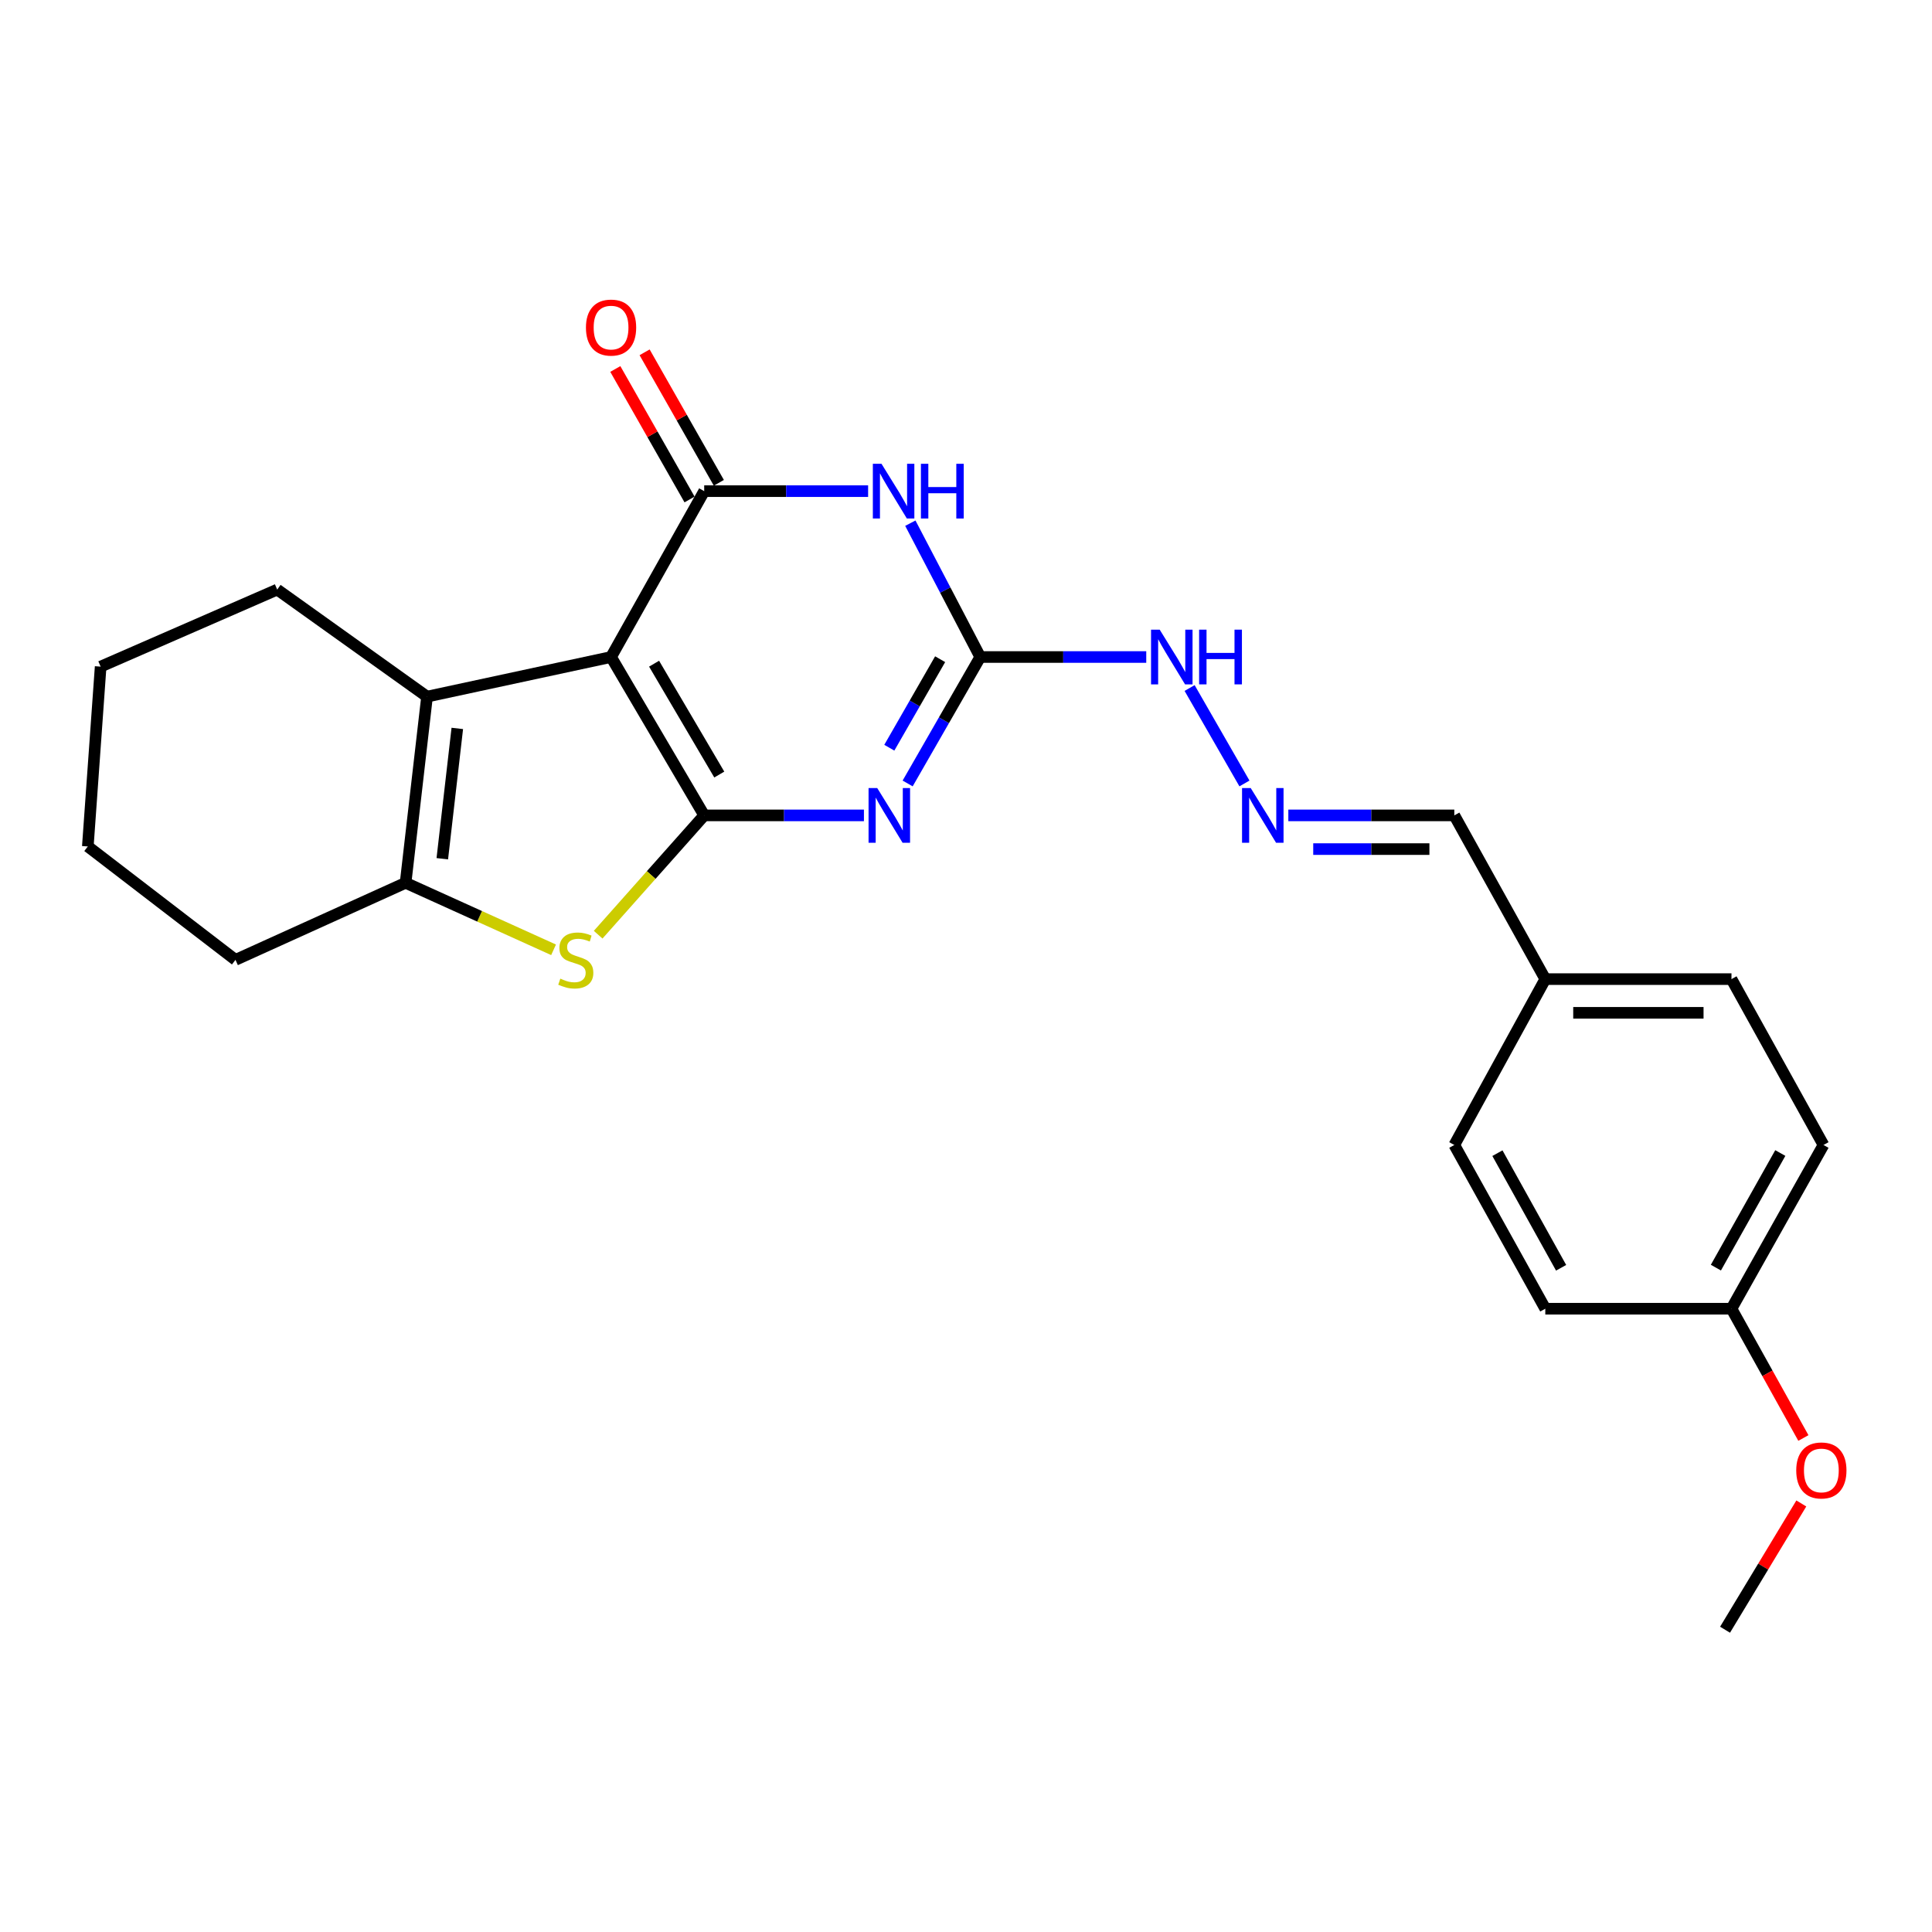 <?xml version='1.0' encoding='iso-8859-1'?>
<svg version='1.1' baseProfile='full'
              xmlns='http://www.w3.org/2000/svg'
                      xmlns:rdkit='http://www.rdkit.org/xml'
                      xmlns:xlink='http://www.w3.org/1999/xlink'
                  xml:space='preserve'
width='1000px' height='1000px' viewBox='0 0 1000 1000'>
<!-- END OF HEADER -->
<rect style='opacity:1.0;fill:#FFFFFF;stroke:none' width='1000' height='1000' x='0' y='0'> </rect>
<path class='bond-0' d='M 364.492,422.043 L 316.285,340.069' style='fill:none;fill-rule:evenodd;stroke:#000000;stroke-width:6px;stroke-linecap:butt;stroke-linejoin:miter;stroke-opacity:1' />
<path class='bond-0' d='M 372.299,400.904 L 338.553,343.522' style='fill:none;fill-rule:evenodd;stroke:#000000;stroke-width:6px;stroke-linecap:butt;stroke-linejoin:miter;stroke-opacity:1' />
<path class='bond-1' d='M 364.492,422.043 L 405.831,422.043' style='fill:none;fill-rule:evenodd;stroke:#000000;stroke-width:6px;stroke-linecap:butt;stroke-linejoin:miter;stroke-opacity:1' />
<path class='bond-1' d='M 405.831,422.043 L 447.171,422.043' style='fill:none;fill-rule:evenodd;stroke:#0000FF;stroke-width:6px;stroke-linecap:butt;stroke-linejoin:miter;stroke-opacity:1' />
<path class='bond-5' d='M 364.492,422.043 L 337.049,452.92' style='fill:none;fill-rule:evenodd;stroke:#000000;stroke-width:6px;stroke-linecap:butt;stroke-linejoin:miter;stroke-opacity:1' />
<path class='bond-5' d='M 337.049,452.92 L 309.606,483.796' style='fill:none;fill-rule:evenodd;stroke:#CCCC00;stroke-width:6px;stroke-linecap:butt;stroke-linejoin:miter;stroke-opacity:1' />
<path class='bond-2' d='M 316.285,340.069 L 364.492,254.219' style='fill:none;fill-rule:evenodd;stroke:#000000;stroke-width:6px;stroke-linecap:butt;stroke-linejoin:miter;stroke-opacity:1' />
<path class='bond-6' d='M 316.285,340.069 L 221.033,360.577' style='fill:none;fill-rule:evenodd;stroke:#000000;stroke-width:6px;stroke-linecap:butt;stroke-linejoin:miter;stroke-opacity:1' />
<path class='bond-4' d='M 469.794,405.52 L 488.587,372.795' style='fill:none;fill-rule:evenodd;stroke:#0000FF;stroke-width:6px;stroke-linecap:butt;stroke-linejoin:miter;stroke-opacity:1' />
<path class='bond-4' d='M 488.587,372.795 L 507.379,340.069' style='fill:none;fill-rule:evenodd;stroke:#000000;stroke-width:6px;stroke-linecap:butt;stroke-linejoin:miter;stroke-opacity:1' />
<path class='bond-4' d='M 460.304,387.015 L 473.458,364.107' style='fill:none;fill-rule:evenodd;stroke:#0000FF;stroke-width:6px;stroke-linecap:butt;stroke-linejoin:miter;stroke-opacity:1' />
<path class='bond-4' d='M 473.458,364.107 L 486.613,341.2' style='fill:none;fill-rule:evenodd;stroke:#000000;stroke-width:6px;stroke-linecap:butt;stroke-linejoin:miter;stroke-opacity:1' />
<path class='bond-9' d='M 372.074,249.906 L 352.861,216.132' style='fill:none;fill-rule:evenodd;stroke:#000000;stroke-width:6px;stroke-linecap:butt;stroke-linejoin:miter;stroke-opacity:1' />
<path class='bond-9' d='M 352.861,216.132 L 333.649,182.357' style='fill:none;fill-rule:evenodd;stroke:#FF0000;stroke-width:6px;stroke-linecap:butt;stroke-linejoin:miter;stroke-opacity:1' />
<path class='bond-9' d='M 356.91,258.532 L 337.698,224.757' style='fill:none;fill-rule:evenodd;stroke:#000000;stroke-width:6px;stroke-linecap:butt;stroke-linejoin:miter;stroke-opacity:1' />
<path class='bond-9' d='M 337.698,224.757 L 318.485,190.983' style='fill:none;fill-rule:evenodd;stroke:#FF0000;stroke-width:6px;stroke-linecap:butt;stroke-linejoin:miter;stroke-opacity:1' />
<path class='bond-25' d='M 364.492,254.219 L 406.913,254.219' style='fill:none;fill-rule:evenodd;stroke:#000000;stroke-width:6px;stroke-linecap:butt;stroke-linejoin:miter;stroke-opacity:1' />
<path class='bond-25' d='M 406.913,254.219 L 449.335,254.219' style='fill:none;fill-rule:evenodd;stroke:#0000FF;stroke-width:6px;stroke-linecap:butt;stroke-linejoin:miter;stroke-opacity:1' />
<path class='bond-3' d='M 471.189,270.8 L 489.284,305.435' style='fill:none;fill-rule:evenodd;stroke:#0000FF;stroke-width:6px;stroke-linecap:butt;stroke-linejoin:miter;stroke-opacity:1' />
<path class='bond-3' d='M 489.284,305.435 L 507.379,340.069' style='fill:none;fill-rule:evenodd;stroke:#000000;stroke-width:6px;stroke-linecap:butt;stroke-linejoin:miter;stroke-opacity:1' />
<path class='bond-10' d='M 507.379,340.069 L 550.339,340.069' style='fill:none;fill-rule:evenodd;stroke:#000000;stroke-width:6px;stroke-linecap:butt;stroke-linejoin:miter;stroke-opacity:1' />
<path class='bond-10' d='M 550.339,340.069 L 593.299,340.069' style='fill:none;fill-rule:evenodd;stroke:#0000FF;stroke-width:6px;stroke-linecap:butt;stroke-linejoin:miter;stroke-opacity:1' />
<path class='bond-7' d='M 286.528,491.621 L 248.232,474.282' style='fill:none;fill-rule:evenodd;stroke:#CCCC00;stroke-width:6px;stroke-linecap:butt;stroke-linejoin:miter;stroke-opacity:1' />
<path class='bond-7' d='M 248.232,474.282 L 209.935,456.944' style='fill:none;fill-rule:evenodd;stroke:#000000;stroke-width:6px;stroke-linecap:butt;stroke-linejoin:miter;stroke-opacity:1' />
<path class='bond-14' d='M 221.033,360.577 L 143.488,305.169' style='fill:none;fill-rule:evenodd;stroke:#000000;stroke-width:6px;stroke-linecap:butt;stroke-linejoin:miter;stroke-opacity:1' />
<path class='bond-24' d='M 221.033,360.577 L 209.935,456.944' style='fill:none;fill-rule:evenodd;stroke:#000000;stroke-width:6px;stroke-linecap:butt;stroke-linejoin:miter;stroke-opacity:1' />
<path class='bond-24' d='M 236.699,377.028 L 228.931,444.485' style='fill:none;fill-rule:evenodd;stroke:#000000;stroke-width:6px;stroke-linecap:butt;stroke-linejoin:miter;stroke-opacity:1' />
<path class='bond-15' d='M 209.935,456.944 L 121.885,496.826' style='fill:none;fill-rule:evenodd;stroke:#000000;stroke-width:6px;stroke-linecap:butt;stroke-linejoin:miter;stroke-opacity:1' />
<path class='bond-8' d='M 644.126,405.52 L 615.738,356.117' style='fill:none;fill-rule:evenodd;stroke:#0000FF;stroke-width:6px;stroke-linecap:butt;stroke-linejoin:miter;stroke-opacity:1' />
<path class='bond-11' d='M 666.838,422.043 L 709.794,422.043' style='fill:none;fill-rule:evenodd;stroke:#0000FF;stroke-width:6px;stroke-linecap:butt;stroke-linejoin:miter;stroke-opacity:1' />
<path class='bond-11' d='M 709.794,422.043 L 752.749,422.043' style='fill:none;fill-rule:evenodd;stroke:#000000;stroke-width:6px;stroke-linecap:butt;stroke-linejoin:miter;stroke-opacity:1' />
<path class='bond-11' d='M 679.725,439.489 L 709.794,439.489' style='fill:none;fill-rule:evenodd;stroke:#0000FF;stroke-width:6px;stroke-linecap:butt;stroke-linejoin:miter;stroke-opacity:1' />
<path class='bond-11' d='M 709.794,439.489 L 739.862,439.489' style='fill:none;fill-rule:evenodd;stroke:#000000;stroke-width:6px;stroke-linecap:butt;stroke-linejoin:miter;stroke-opacity:1' />
<path class='bond-12' d='M 752.749,422.043 L 799.842,506.789' style='fill:none;fill-rule:evenodd;stroke:#000000;stroke-width:6px;stroke-linecap:butt;stroke-linejoin:miter;stroke-opacity:1' />
<path class='bond-16' d='M 799.842,506.789 L 752.749,592.64' style='fill:none;fill-rule:evenodd;stroke:#000000;stroke-width:6px;stroke-linecap:butt;stroke-linejoin:miter;stroke-opacity:1' />
<path class='bond-17' d='M 799.842,506.789 L 896.208,506.789' style='fill:none;fill-rule:evenodd;stroke:#000000;stroke-width:6px;stroke-linecap:butt;stroke-linejoin:miter;stroke-opacity:1' />
<path class='bond-17' d='M 814.297,524.235 L 881.753,524.235' style='fill:none;fill-rule:evenodd;stroke:#000000;stroke-width:6px;stroke-linecap:butt;stroke-linejoin:miter;stroke-opacity:1' />
<path class='bond-13' d='M 896.208,677.386 L 943.834,592.64' style='fill:none;fill-rule:evenodd;stroke:#000000;stroke-width:6px;stroke-linecap:butt;stroke-linejoin:miter;stroke-opacity:1' />
<path class='bond-13' d='M 888.144,656.127 L 921.482,596.805' style='fill:none;fill-rule:evenodd;stroke:#000000;stroke-width:6px;stroke-linecap:butt;stroke-linejoin:miter;stroke-opacity:1' />
<path class='bond-20' d='M 896.208,677.386 L 914.82,710.845' style='fill:none;fill-rule:evenodd;stroke:#000000;stroke-width:6px;stroke-linecap:butt;stroke-linejoin:miter;stroke-opacity:1' />
<path class='bond-20' d='M 914.82,710.845 L 933.433,744.304' style='fill:none;fill-rule:evenodd;stroke:#FF0000;stroke-width:6px;stroke-linecap:butt;stroke-linejoin:miter;stroke-opacity:1' />
<path class='bond-27' d='M 896.208,677.386 L 799.842,677.386' style='fill:none;fill-rule:evenodd;stroke:#000000;stroke-width:6px;stroke-linecap:butt;stroke-linejoin:miter;stroke-opacity:1' />
<path class='bond-22' d='M 143.488,305.169 L 52.093,345.041' style='fill:none;fill-rule:evenodd;stroke:#000000;stroke-width:6px;stroke-linecap:butt;stroke-linejoin:miter;stroke-opacity:1' />
<path class='bond-23' d='M 121.885,496.826 L 45.455,438.122' style='fill:none;fill-rule:evenodd;stroke:#000000;stroke-width:6px;stroke-linecap:butt;stroke-linejoin:miter;stroke-opacity:1' />
<path class='bond-19' d='M 752.749,592.64 L 799.842,677.386' style='fill:none;fill-rule:evenodd;stroke:#000000;stroke-width:6px;stroke-linecap:butt;stroke-linejoin:miter;stroke-opacity:1' />
<path class='bond-19' d='M 775.062,596.878 L 808.027,656.2' style='fill:none;fill-rule:evenodd;stroke:#000000;stroke-width:6px;stroke-linecap:butt;stroke-linejoin:miter;stroke-opacity:1' />
<path class='bond-18' d='M 896.208,506.789 L 943.834,592.64' style='fill:none;fill-rule:evenodd;stroke:#000000;stroke-width:6px;stroke-linecap:butt;stroke-linejoin:miter;stroke-opacity:1' />
<path class='bond-21' d='M 932.358,778.187 L 912.621,810.865' style='fill:none;fill-rule:evenodd;stroke:#FF0000;stroke-width:6px;stroke-linecap:butt;stroke-linejoin:miter;stroke-opacity:1' />
<path class='bond-21' d='M 912.621,810.865 L 892.884,843.543' style='fill:none;fill-rule:evenodd;stroke:#000000;stroke-width:6px;stroke-linecap:butt;stroke-linejoin:miter;stroke-opacity:1' />
<path class='bond-26' d='M 52.093,345.041 L 45.455,438.122' style='fill:none;fill-rule:evenodd;stroke:#000000;stroke-width:6px;stroke-linecap:butt;stroke-linejoin:miter;stroke-opacity:1' />
<path  class='atom-2' d='M 454.046 407.883
L 463.326 422.883
Q 464.246 424.363, 465.726 427.043
Q 467.206 429.723, 467.286 429.883
L 467.286 407.883
L 471.046 407.883
L 471.046 436.203
L 467.166 436.203
L 457.206 419.803
Q 456.046 417.883, 454.806 415.683
Q 453.606 413.483, 453.246 412.803
L 453.246 436.203
L 449.566 436.203
L 449.566 407.883
L 454.046 407.883
' fill='#0000FF'/>
<path  class='atom-4' d='M 456.265 240.059
L 465.545 255.059
Q 466.465 256.539, 467.945 259.219
Q 469.425 261.899, 469.505 262.059
L 469.505 240.059
L 473.265 240.059
L 473.265 268.379
L 469.385 268.379
L 459.425 251.979
Q 458.265 250.059, 457.025 247.859
Q 455.825 245.659, 455.465 244.979
L 455.465 268.379
L 451.785 268.379
L 451.785 240.059
L 456.265 240.059
' fill='#0000FF'/>
<path  class='atom-4' d='M 476.665 240.059
L 480.505 240.059
L 480.505 252.099
L 494.985 252.099
L 494.985 240.059
L 498.825 240.059
L 498.825 268.379
L 494.985 268.379
L 494.985 255.299
L 480.505 255.299
L 480.505 268.379
L 476.665 268.379
L 476.665 240.059
' fill='#0000FF'/>
<path  class='atom-6' d='M 290.025 506.546
Q 290.345 506.666, 291.665 507.226
Q 292.985 507.786, 294.425 508.146
Q 295.905 508.466, 297.345 508.466
Q 300.025 508.466, 301.585 507.186
Q 303.145 505.866, 303.145 503.586
Q 303.145 502.026, 302.345 501.066
Q 301.585 500.106, 300.385 499.586
Q 299.185 499.066, 297.185 498.466
Q 294.665 497.706, 293.145 496.986
Q 291.665 496.266, 290.585 494.746
Q 289.545 493.226, 289.545 490.666
Q 289.545 487.106, 291.945 484.906
Q 294.385 482.706, 299.185 482.706
Q 302.465 482.706, 306.185 484.266
L 305.265 487.346
Q 301.865 485.946, 299.305 485.946
Q 296.545 485.946, 295.025 487.106
Q 293.505 488.226, 293.545 490.186
Q 293.545 491.706, 294.305 492.626
Q 295.105 493.546, 296.225 494.066
Q 297.385 494.586, 299.305 495.186
Q 301.865 495.986, 303.385 496.786
Q 304.905 497.586, 305.985 499.226
Q 307.105 500.826, 307.105 503.586
Q 307.105 507.506, 304.465 509.626
Q 301.865 511.706, 297.505 511.706
Q 294.985 511.706, 293.065 511.146
Q 291.185 510.626, 288.945 509.706
L 290.025 506.546
' fill='#CCCC00'/>
<path  class='atom-9' d='M 647.36 407.883
L 656.64 422.883
Q 657.56 424.363, 659.04 427.043
Q 660.52 429.723, 660.6 429.883
L 660.6 407.883
L 664.36 407.883
L 664.36 436.203
L 660.48 436.203
L 650.52 419.803
Q 649.36 417.883, 648.12 415.683
Q 646.92 413.483, 646.56 412.803
L 646.56 436.203
L 642.88 436.203
L 642.88 407.883
L 647.36 407.883
' fill='#0000FF'/>
<path  class='atom-10' d='M 303.285 169.553
Q 303.285 162.753, 306.645 158.953
Q 310.005 155.153, 316.285 155.153
Q 322.565 155.153, 325.925 158.953
Q 329.285 162.753, 329.285 169.553
Q 329.285 176.433, 325.885 180.353
Q 322.485 184.233, 316.285 184.233
Q 310.045 184.233, 306.645 180.353
Q 303.285 176.473, 303.285 169.553
M 316.285 181.033
Q 320.605 181.033, 322.925 178.153
Q 325.285 175.233, 325.285 169.553
Q 325.285 163.993, 322.925 161.193
Q 320.605 158.353, 316.285 158.353
Q 311.965 158.353, 309.605 161.153
Q 307.285 163.953, 307.285 169.553
Q 307.285 175.273, 309.605 178.153
Q 311.965 181.033, 316.285 181.033
' fill='#FF0000'/>
<path  class='atom-11' d='M 600.258 325.909
L 609.538 340.909
Q 610.458 342.389, 611.938 345.069
Q 613.418 347.749, 613.498 347.909
L 613.498 325.909
L 617.258 325.909
L 617.258 354.229
L 613.378 354.229
L 603.418 337.829
Q 602.258 335.909, 601.018 333.709
Q 599.818 331.509, 599.458 330.829
L 599.458 354.229
L 595.778 354.229
L 595.778 325.909
L 600.258 325.909
' fill='#0000FF'/>
<path  class='atom-11' d='M 620.658 325.909
L 624.498 325.909
L 624.498 337.949
L 638.978 337.949
L 638.978 325.909
L 642.818 325.909
L 642.818 354.229
L 638.978 354.229
L 638.978 341.149
L 624.498 341.149
L 624.498 354.229
L 620.658 354.229
L 620.658 325.909
' fill='#0000FF'/>
<path  class='atom-21' d='M 929.729 761.097
Q 929.729 754.297, 933.089 750.497
Q 936.449 746.697, 942.729 746.697
Q 949.009 746.697, 952.369 750.497
Q 955.729 754.297, 955.729 761.097
Q 955.729 767.977, 952.329 771.897
Q 948.929 775.777, 942.729 775.777
Q 936.489 775.777, 933.089 771.897
Q 929.729 768.017, 929.729 761.097
M 942.729 772.577
Q 947.049 772.577, 949.369 769.697
Q 951.729 766.777, 951.729 761.097
Q 951.729 755.537, 949.369 752.737
Q 947.049 749.897, 942.729 749.897
Q 938.409 749.897, 936.049 752.697
Q 933.729 755.497, 933.729 761.097
Q 933.729 766.817, 936.049 769.697
Q 938.409 772.577, 942.729 772.577
' fill='#FF0000'/>
</svg>
